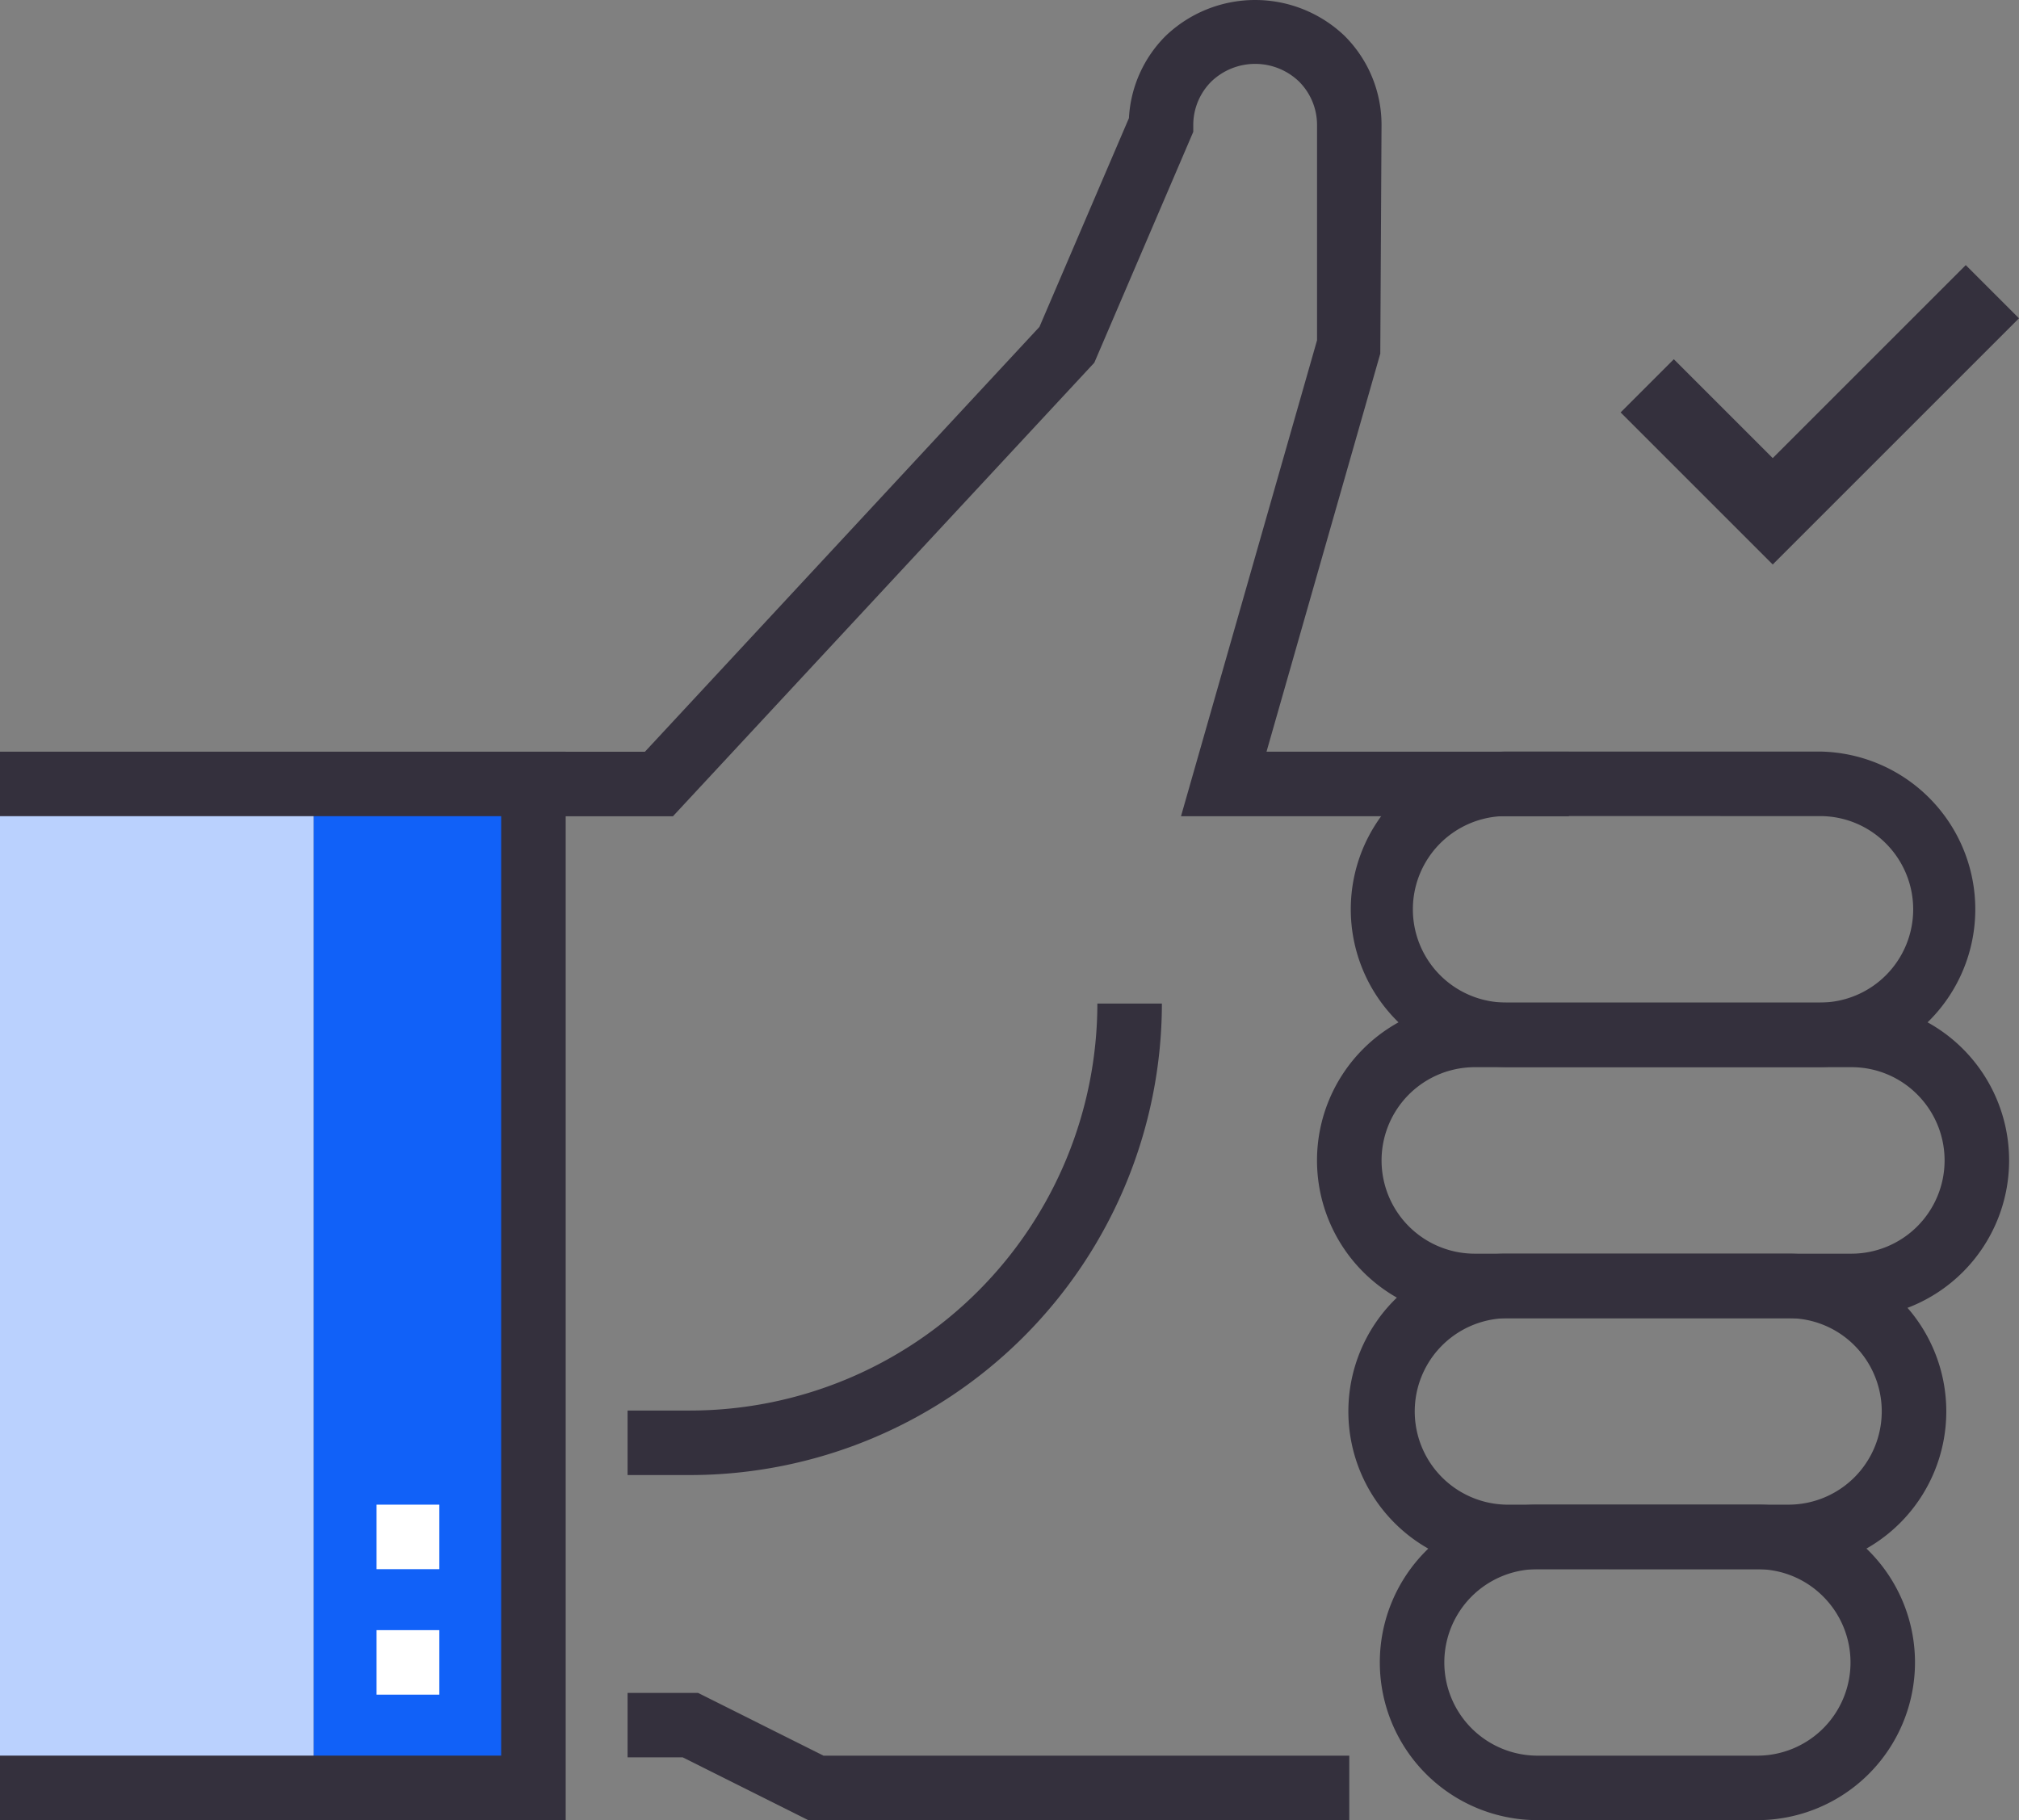 <svg xmlns="http://www.w3.org/2000/svg" width="53.665" height="48.389" viewBox="0 0 53.665 48.389">
  <rect x="0" y="0" width="53.665" height="48.389" fill="#808080" stroke="none"/>
  <g id="그룹_169891" data-name="그룹 169891" transform="translate(-1034.883 -1061.715)">
    <g id="그룹_169889" data-name="그룹 169889" transform="translate(1034.883 1061.715)">
      <g id="그룹_169882" data-name="그룹 169882" transform="translate(14.179 0)">
        <g id="그룹_169878" data-name="그룹 169878" transform="translate(20.828 19.984)">
          <g id="그룹_169874" data-name="그룹 169874" transform="translate(0.834)">
            <path id="패스_86673" data-name="패스 86673" d="M175.335,1530h-8.341a4.194,4.194,0,0,1,0-8.387h8.341a4.194,4.194,0,0,1,0,8.387Zm-8.341-6.672a2.479,2.479,0,1,0,0,4.958h8.341a2.478,2.478,0,0,0,1.752-4.231h0a2.461,2.461,0,0,0-1.752-.726Z" transform="translate(-162.802 -1521.617)" fill="#34303d"/>
          </g>
          <g id="그룹_169875" data-name="그룹 169875" transform="translate(0 6.672)">
            <path id="패스_86674" data-name="패스 86674" d="M176.031,1537.787H166.022a4.194,4.194,0,0,1,0-8.388h10.008a4.194,4.194,0,0,1,0,8.388Zm-10.008-6.673a2.479,2.479,0,0,0,0,4.958h10.008a2.479,2.479,0,0,0,1.752-4.232h0a2.459,2.459,0,0,0-1.752-.726Z" transform="translate(-161.829 -1529.399)" fill="#34303d"/>
          </g>
          <g id="그룹_169876" data-name="그룹 169876" transform="translate(0.834 13.345)">
            <path id="패스_86675" data-name="패스 86675" d="M174.5,1545.569h-7.506a4.193,4.193,0,1,1,0-8.387H174.5a4.193,4.193,0,1,1,0,8.387Zm-7.506-6.672a2.479,2.479,0,0,0,0,4.957H174.5a2.48,2.48,0,0,0,1.753-4.232h0a2.459,2.459,0,0,0-1.753-.725Z" transform="translate(-162.802 -1537.182)" fill="#34303d"/>
          </g>
          <g id="그룹_169877" data-name="그룹 169877" transform="translate(1.668 20.017)">
            <path id="패스_86676" data-name="패스 86676" d="M173.806,1553.351h-5.838a4.193,4.193,0,1,1,0-8.387h5.838a4.193,4.193,0,0,1,0,8.387Zm-5.838-6.672a2.479,2.479,0,0,0,0,4.958h5.838a2.478,2.478,0,0,0,1.753-4.231h0a2.459,2.459,0,0,0-1.752-.726Z" transform="translate(-163.774 -1544.964)" fill="#34303d"/>
          </g>
        </g>
        <g id="그룹_169879" data-name="그룹 169879" transform="translate(2.502 45.005)">
          <path id="패스_86677" data-name="패스 86677" d="M159.638,1554.183H145.257l-3.336-1.669h-1.466V1550.8h1.871l3.336,1.669h13.976Z" transform="translate(-140.455 -1550.8)" fill="#34303d"/>
        </g>
        <g id="그룹_169880" data-name="그룹 169880">
          <path id="패스_86678" data-name="패스 86678" d="M165.06,1520.008H154.749l3.616-12.653v-5.719a1.63,1.63,0,0,0-.482-1.162,1.681,1.681,0,0,0-2.325,0,1.632,1.632,0,0,0-.483,1.163v.177l-2.63,6.137-11.2,12.058h-3.71v-1.715H140.5L150.986,1507l2.379-5.551a3.335,3.335,0,0,1,.979-2.188,3.44,3.44,0,0,1,4.751,0,3.334,3.334,0,0,1,.984,2.375l-.033,6.074-3.024,10.583h8.038Z" transform="translate(-137.537 -1498.309)" fill="#34303d"/>
        </g>
        <g id="그룹_169881" data-name="그룹 169881" transform="translate(2.502 26.681)">
          <path id="패스_86679" data-name="패스 86679" d="M142.123,1541.96h-1.668v-1.715h1.668a10.831,10.831,0,0,0,10.819-10.819h1.715A12.549,12.549,0,0,1,142.123,1541.96Z" transform="translate(-140.455 -1529.427)" fill="#34303d"/>
        </g>
      </g>
      <g id="그룹_169888" data-name="그룹 169888" transform="translate(0 19.984)">
        <g id="그룹_169883" data-name="그룹 169883" transform="translate(0 0.858)">
          <rect id="사각형_156227" data-name="사각형 156227" width="8.34" height="26.689" fill="#bad1fe"/>
        </g>
        <g id="그룹_169884" data-name="그룹 169884" transform="translate(8.34 0.858)">
          <rect id="사각형_156228" data-name="사각형 156228" width="5.838" height="26.689" fill="#1161f8"/>
        </g>
        <g id="그룹_169885" data-name="그룹 169885">
          <path id="패스_86680" data-name="패스 86680" d="M136.036,1550.021H121v-1.715h13.321v-24.975H121v-1.715h15.036Z" transform="translate(-121 -1521.617)" fill="#34303d"/>
        </g>
        <g id="그룹_169886" data-name="그룹 169886" transform="translate(10.009 23.353)">
          <rect id="사각형_156229" data-name="사각형 156229" width="1.668" height="1.715" fill="#fff"/>
        </g>
        <g id="그룹_169887" data-name="그룹 169887" transform="translate(10.009 20.017)">
          <rect id="사각형_156230" data-name="사각형 156230" width="1.668" height="1.715" fill="#fff"/>
        </g>
      </g>
    </g>
    <g id="그룹_169890" data-name="그룹 169890" transform="translate(1078.666 1069.47)">
      <path id="패스_86681" data-name="패스 86681" d="M1569.863,1724.982l-5.838,5.838-3.336-3.336" transform="translate(-1560.689 -1724.982)" fill="none" stroke="#34303d" stroke-miterlimit="10" stroke-width="2"/>
    </g>
  </g>
</svg>
